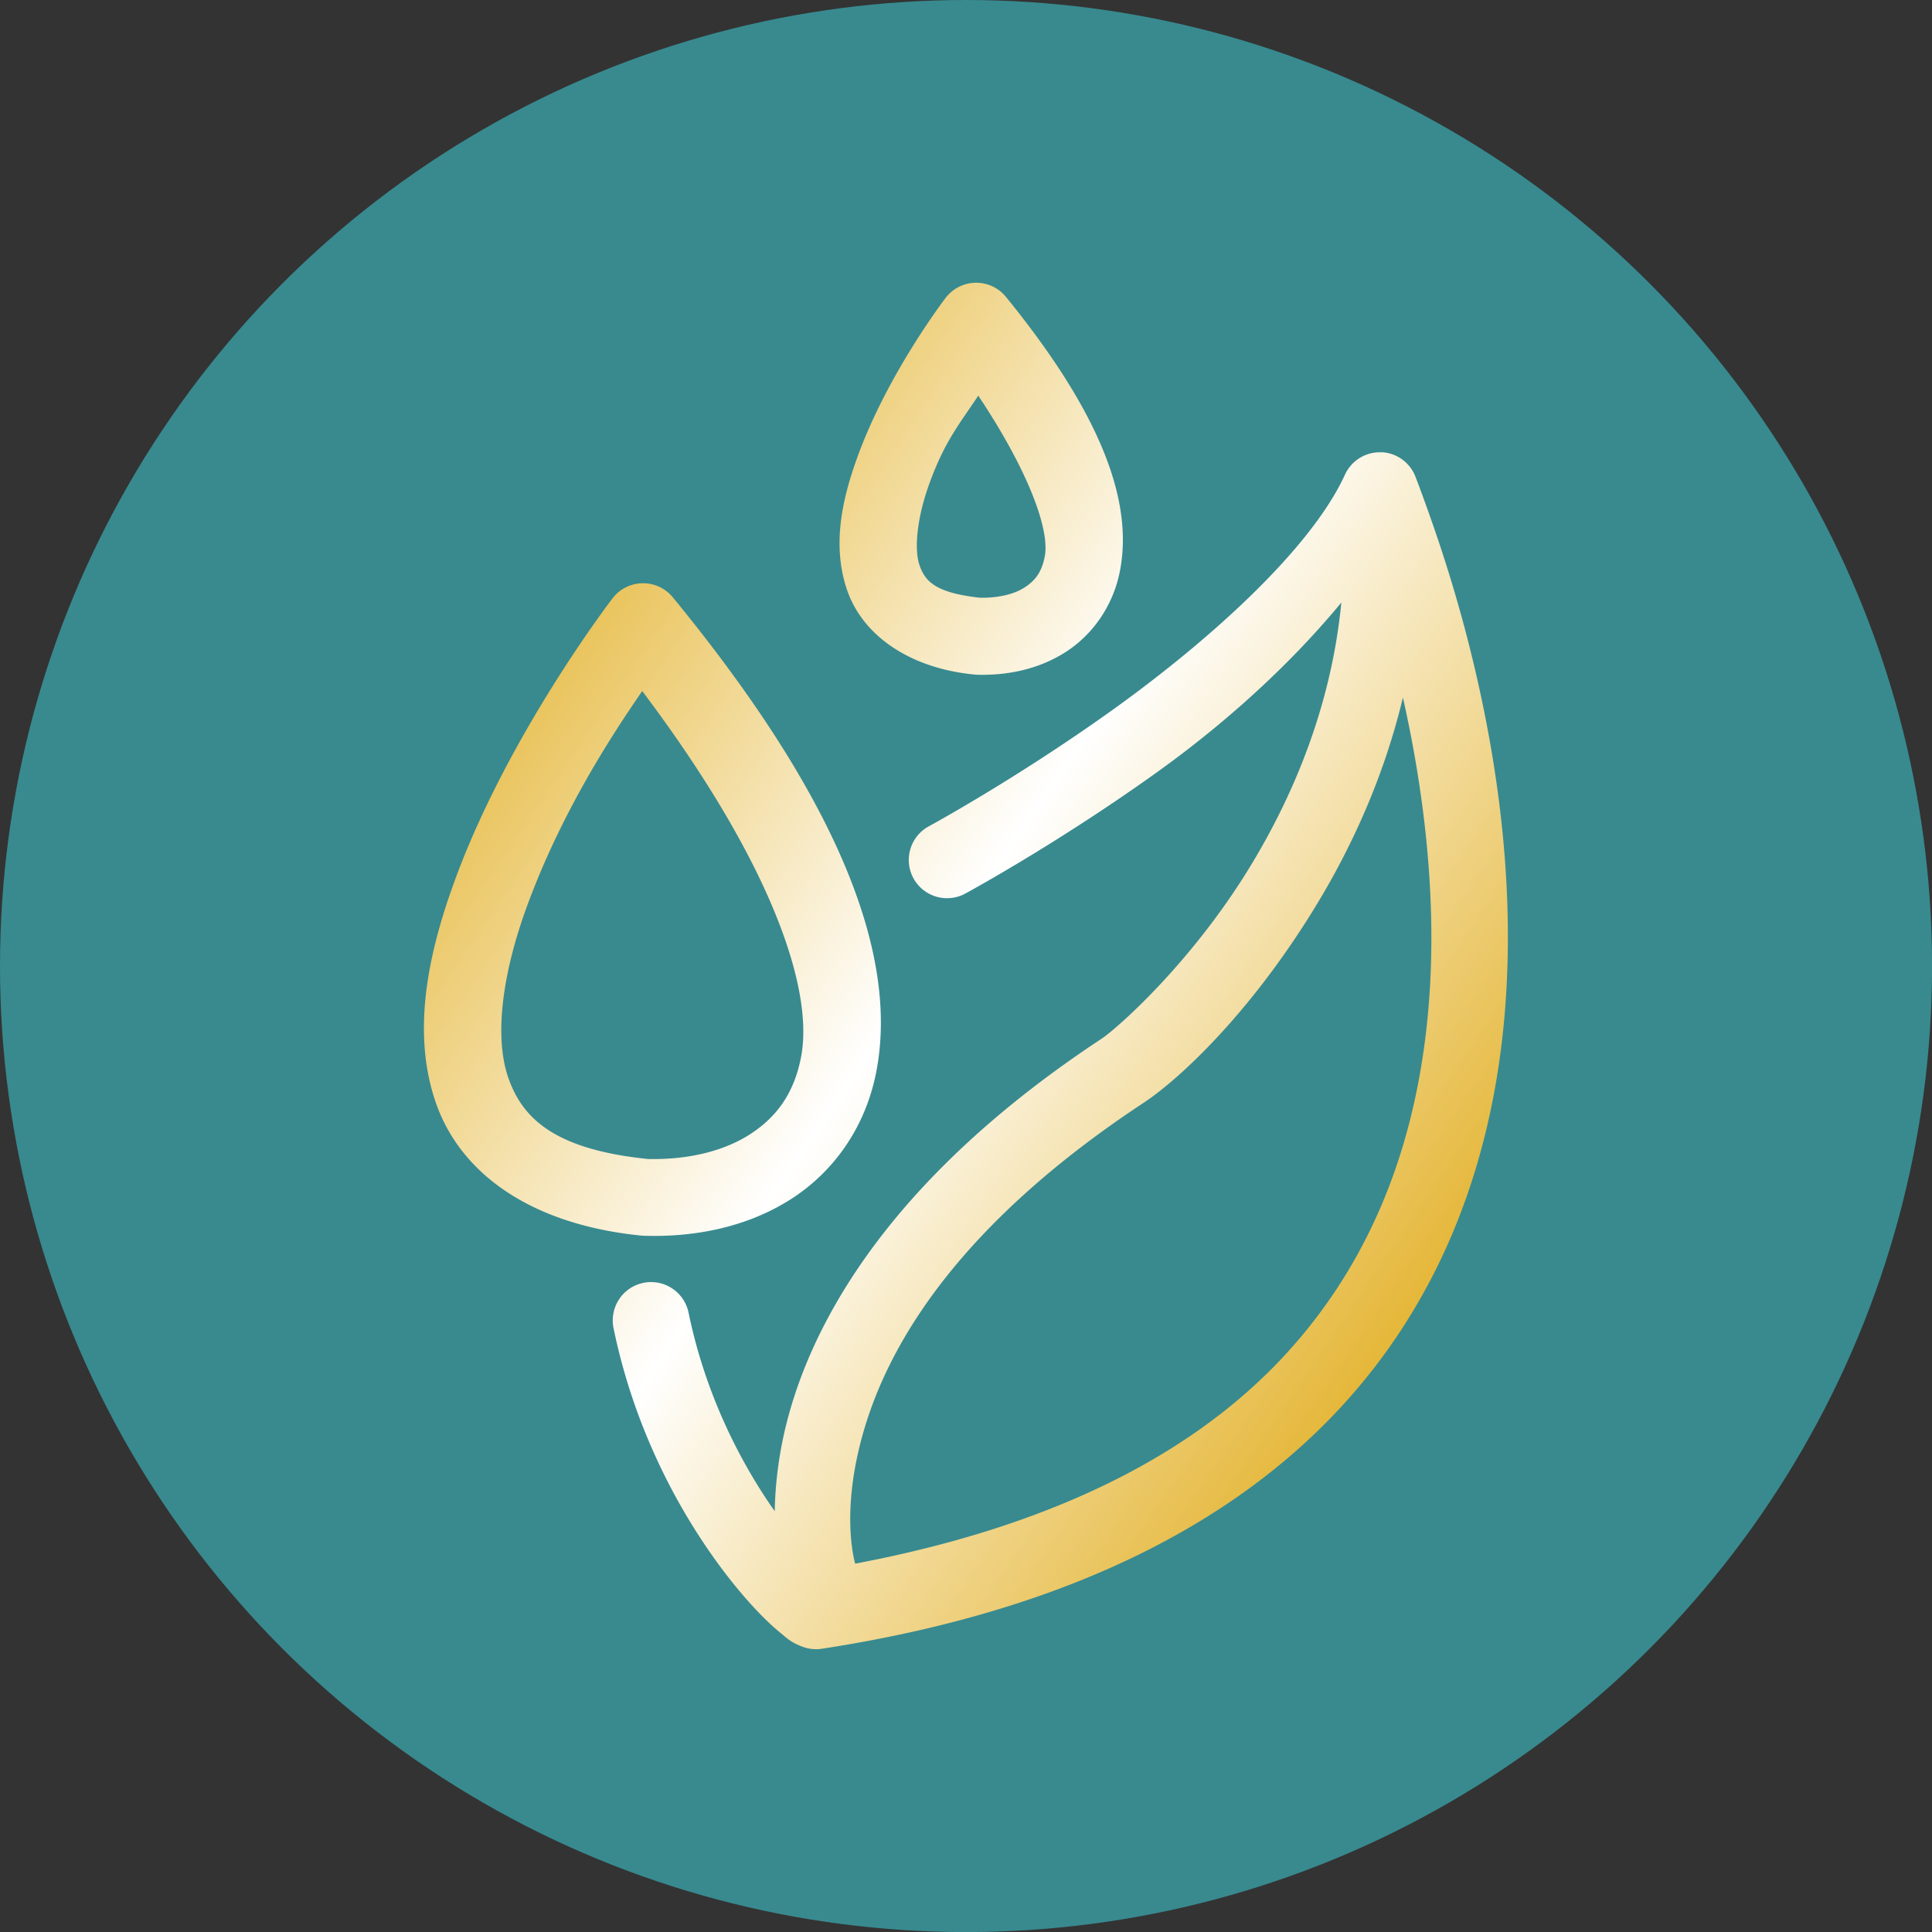 <svg xmlns:inkscape="http://www.inkscape.org/namespaces/inkscape" xmlns:sodipodi="http://sodipodi.sourceforge.net/DTD/sodipodi-0.dtd" xmlns:xlink="http://www.w3.org/1999/xlink" xmlns="http://www.w3.org/2000/svg" xmlns:svg="http://www.w3.org/2000/svg" width="30.269mm" height="30.269mm" viewBox="0 0 30.269 30.269" id="svg1" xml:space="preserve" inkscape:version="1.2.2 (1:1.2.2+202305151914+b0a8486541)" sodipodi:docname="liop-icones.svg" inkscape:export-filename="liop-icones-lotus_bleu.svg" inkscape:export-xdpi="96" inkscape:export-ydpi="96"><rect x="0" y="0" width="30.269" height="30.269" fill="#333333" stroke="none"/><defs id="defs1"><linearGradient id="linearGradient8" inkscape:collect="always"><stop style="stop-color:#e4b431;stop-opacity:1;" offset="0" id="stop8"></stop><stop style="stop-color:#ffffff;stop-opacity:1;" offset="0.492" id="stop10"></stop><stop style="stop-color:#e4b431;stop-opacity:1;" offset="1" id="stop9"></stop></linearGradient><linearGradient inkscape:collect="always" xlink:href="#linearGradient8" id="linearGradient18877" x1="166.199" y1="147.181" x2="181.981" y2="157.943" gradientUnits="userSpaceOnUse"></linearGradient></defs><g inkscape:label="Calque 1" inkscape:groupmode="layer" id="layer1" transform="translate(-158.361,-218.994)"><g id="g16111-1" transform="translate(0.698,80.017)"><circle style="fill:#388a8f;fill-opacity:1;stroke:none;stroke-width:2.108;stroke-linecap:round;stroke-linejoin:round;stroke-dasharray:none;stroke-opacity:1;paint-order:fill markers stroke" id="circle16088-1" cx="172.798" cy="154.112" r="15.135" inkscape:transform-center-x="11.433051" inkscape:transform-center-y="-35.756995"></circle><g id="g16086-5" transform="translate(-0.962,0.481)" style="stroke:#ffffff;stroke-width:1.2;stroke-dasharray:none"><path id="path8230-9-9" style="color:#000000;fill:url(#linearGradient18877);fill-opacity:1;stroke:none;stroke-linecap:round;stroke-linejoin:round;-inkscape-stroke:none" d="m 173.908,142.926 a 0.6,0.6 0 0 0 -0.469,0.239 c 0,0 -0.907,1.18 -1.383,2.498 -0.238,0.659 -0.4,1.38 -0.158,2.082 0.242,0.702 0.971,1.218 1.983,1.318 a 0.6,0.6 0 0 0 0.041,0.004 c 0.489,0.015 0.98,-0.087 1.398,-0.355 0.419,-0.268 0.746,-0.722 0.852,-1.274 0.212,-1.104 -0.311,-2.478 -1.787,-4.291 a 0.6,0.6 0 0 0 -0.477,-0.221 z m 0.043,1.768 c 0.795,1.191 1.122,2.108 1.043,2.518 -0.049,0.252 -0.152,0.382 -0.32,0.49 -0.163,0.105 -0.411,0.163 -0.693,0.159 -0.698,-0.076 -0.862,-0.256 -0.949,-0.508 -0.089,-0.257 -0.039,-0.749 0.154,-1.282 0.243,-0.672 0.49,-0.957 0.766,-1.377 z m 6.326,0.889 a 0.6,0.6 0 0 0 -0.58,0.349 c -0.542,1.186 -2.175,2.64 -3.676,3.711 -1.501,1.071 -2.844,1.799 -2.844,1.799 a 0.6,0.6 0 0 0 -0.242,0.812 0.6,0.6 0 0 0 0.813,0.242 c 0,0 1.403,-0.758 2.97,-1.877 1.052,-0.75 2.091,-1.675 2.922,-2.683 -0.157,1.623 -0.754,3.036 -1.445,4.163 -0.919,1.498 -2.073,2.514 -2.313,2.672 -3.092,2.04 -4.39,4.152 -4.869,5.785 -0.18,0.613 -0.242,1.166 -0.25,1.616 -0.019,-0.027 -0.038,-0.053 -0.057,-0.081 -0.502,-0.732 -1.035,-1.772 -1.293,-3.029 a 0.6,0.6 0 0 0 -0.709,-0.467 0.6,0.6 0 0 0 -0.467,0.707 c 0.297,1.447 0.903,2.628 1.48,3.469 0.288,0.42 0.569,0.756 0.809,1.004 0.12,0.124 0.23,0.225 0.332,0.308 0.102,0.083 0.162,0.149 0.353,0.217 a 0.6,0.6 0 0 0 0.293,0.027 c 3.906,-0.6 6.519,-2.013 8.181,-3.842 1.662,-1.829 2.347,-4.041 2.518,-6.148 0.171,-2.107 -0.16,-4.122 -0.541,-5.652 -0.19,-0.765 -0.395,-1.409 -0.557,-1.881 -0.162,-0.471 -0.306,-0.849 -0.293,-0.809 a 0.6,0.6 0 0 0 -0.537,-0.414 z m -11.588,2.051 a 0.6,0.6 0 0 0 -0.467,0.236 c 0,0 -1.637,2.128 -2.476,4.432 -0.42,1.152 -0.674,2.375 -0.291,3.475 0.383,1.099 1.48,1.906 3.225,2.078 a 0.6,0.6 0 0 0 0.041,0.002 c 0.818,0.025 1.621,-0.146 2.287,-0.568 0.666,-0.423 1.174,-1.116 1.346,-2.002 0.343,-1.771 -0.516,-4.178 -3.189,-7.434 a 0.6,0.6 0 0 0 -0.474,-0.219 z m -0.002,1.689 c 2.023,2.685 2.694,4.672 2.488,5.735 -0.113,0.584 -0.397,0.953 -0.812,1.217 -0.411,0.261 -0.973,0.394 -1.588,0.379 -1.445,-0.148 -1.961,-0.624 -2.186,-1.272 -0.227,-0.652 -0.088,-1.643 0.285,-2.668 0.537,-1.472 1.318,-2.674 1.813,-3.391 z m 11.918,0.102 c 0.31,1.38 0.544,3.089 0.404,4.816 -0.156,1.919 -0.762,3.844 -2.211,5.439 -1.35,1.486 -3.493,2.694 -6.775,3.314 -0.046,-0.171 -0.206,-0.923 0.14,-2.099 0.396,-1.346 1.474,-3.204 4.379,-5.121 0.56,-0.37 1.66,-1.392 2.676,-3.047 0.567,-0.924 1.085,-2.038 1.387,-3.303 z"></path></g></g></g></svg>